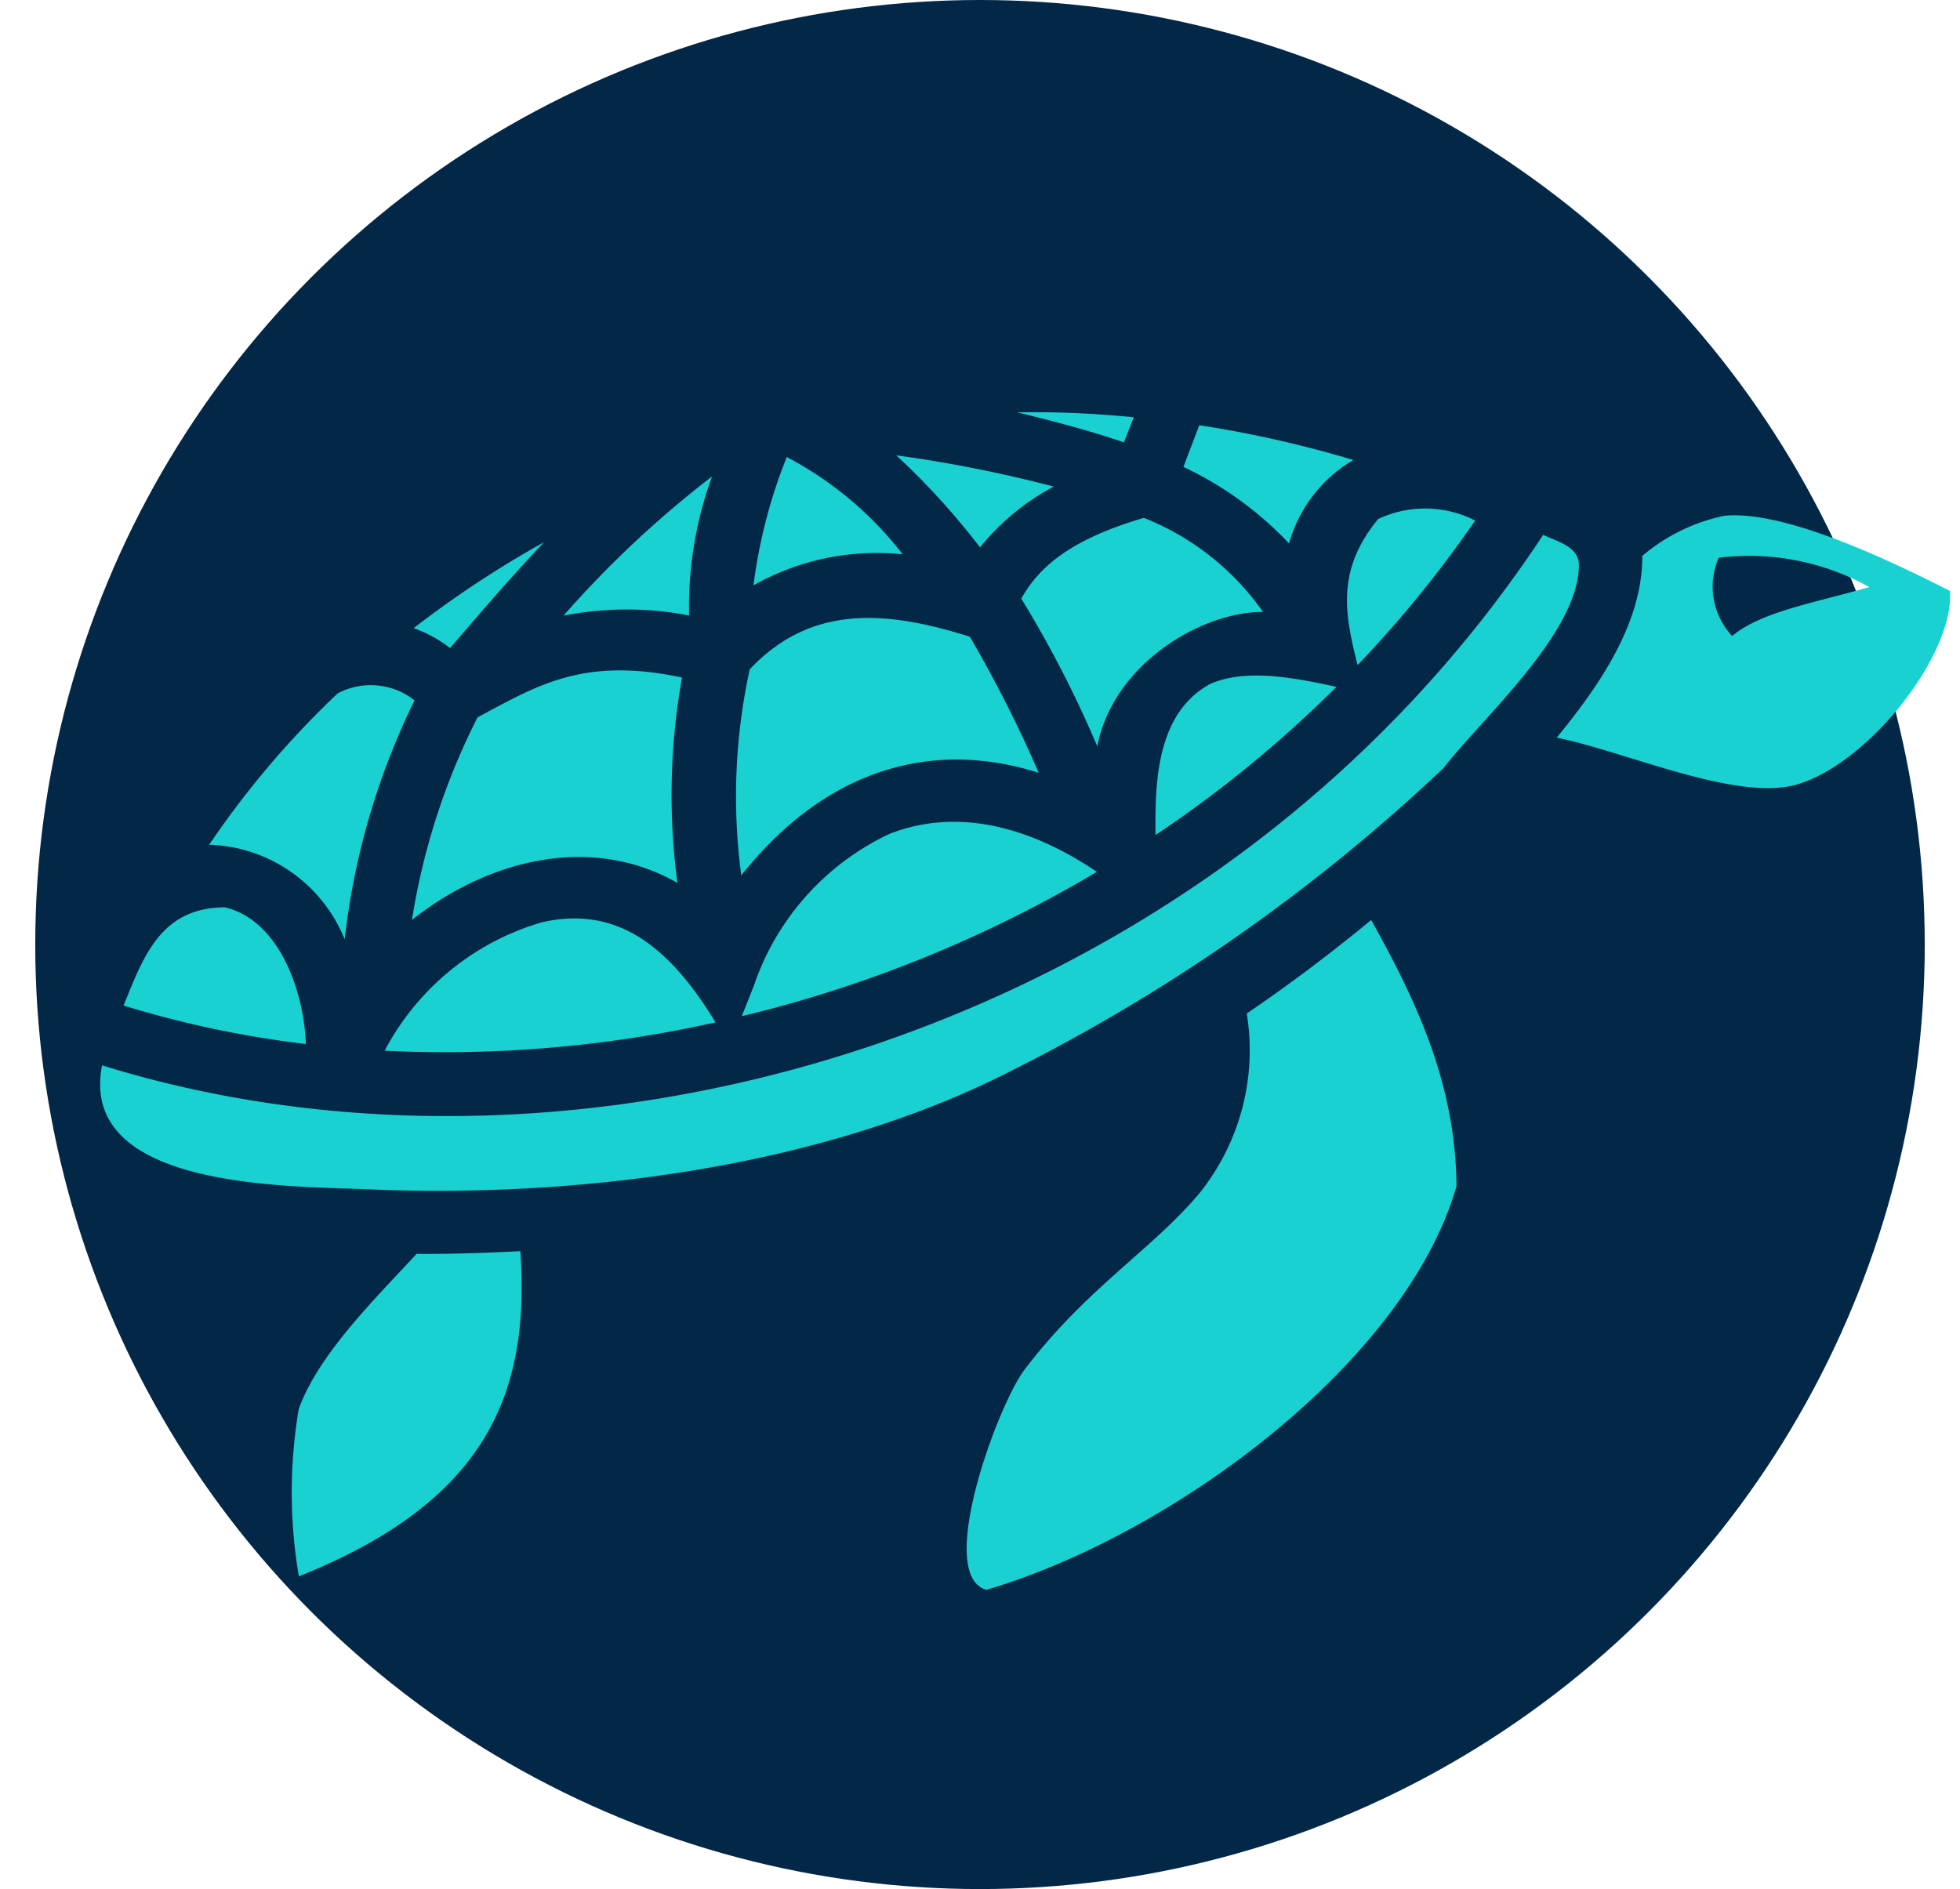 <svg id="Group_1925" data-name="Group 1925" xmlns="http://www.w3.org/2000/svg" width="83.904" height="80.887" viewBox="0 0 83.904 80.887">
  <ellipse id="Ellipse_107" data-name="Ellipse 107" cx="40.443" cy="40.443" rx="40.443" ry="40.443" transform="translate(1.509 0)" fill="#032746"/>
  <path id="sea-turtle" d="M62.39.289A7.874,7.874,0,0,0,59.337,2.76c.7,2.942-.7,6.126-1.817,8.407,2.961-.09,8.091.946,10.441-.345,2.809-1.546,5.343-6.936,4.549-9.563C69.641.546,64.832-.517,62.39.289ZM39.6,1.574l-.26,1.891a15,15,0,0,1,5.144,2.177,6.012,6.012,0,0,1,1.878-4.1A48.364,48.364,0,0,0,39.6,1.574Zm29.507.3c-2.152,1.2-4.259,2.056-5.251,3.362A3.09,3.09,0,0,1,62.543,2.1,10.578,10.578,0,0,1,69.107,1.874Zm-32.316,0a42.851,42.851,0,0,0-4.915.916c1.649.015,3.343.075,4.747.225ZM47.964,3.765c-1.267,2.553-.473,4.294.55,6.291a49.67,49.67,0,0,0,3.511-7.161A4.71,4.71,0,0,0,47.964,3.765ZM55,2.835C46.1,26.763,21.51,40.452,0,38.846c.183,5.494,9.226,3.167,12.51,2.567,7.962-1.5,18.236-4.953,25.593-11.2a77.209,77.209,0,0,0,14.99-16.692c1.13-2.462,4.412-7.04,3.664-9.863C56.513,2.985,55.673,2.985,55,2.835ZM27.25,5.748A31.5,31.5,0,0,1,31.631,8.78a10.237,10.237,0,0,1,2.488-3.244A56.825,56.825,0,0,0,27.25,5.748Zm10.93.225c-2.824,1.591-3.893,3.032-4.335,4.548a48.124,48.124,0,0,1,4.595,5.434C38.3,12.4,41.462,9.336,44.057,8.75A11.319,11.319,0,0,0,38.18,5.973Zm-15.479.9a22.206,22.206,0,0,0-.153,5.674,10.729,10.729,0,0,1,5.923-2.732A15.216,15.216,0,0,0,22.7,6.874ZM19.77,8.405a44.608,44.608,0,0,0-4.854,7.235,14.025,14.025,0,0,1,5.236-1.216,16.288,16.288,0,0,1-.382-6.019Zm22.76,3.873c-1.969,1.771-1.313,4.713-.809,6.815a51.338,51.338,0,0,0,6.121-7.926c-1.771.03-3.954.075-5.312,1.111ZM23.2,16.09a25.481,25.481,0,0,0,1.633,8.676c2.351-4.953,6.335-7.55,11.418-7.145a54.71,54.71,0,0,0-4.183-5.013c-3.755-.3-6.946.18-8.869,3.482Zm-9.815-3.317a44.468,44.468,0,0,0-4.6,4.833,5.476,5.476,0,0,1,1.71.48C11.353,16.451,12.311,14.619,13.389,12.773Zm7.068,4.308c-4.274.075-5.923,1.681-8.145,3.633a29.2,29.2,0,0,0-.783,9.081c2.7-3.377,6.761-5.3,10.715-4.1a28.6,28.6,0,0,1-1.786-8.616ZM30.623,21.6a11.132,11.132,0,0,0-4.2,7.625l-.214,1.411A54.882,54.882,0,0,0,39.63,21.194C36.516,19.993,33.264,19.8,30.623,21.6Zm-24.38-.54a38.969,38.969,0,0,0-3.9,7.55,6.472,6.472,0,0,1,6.562,2.642,31.193,31.193,0,0,1,.612-10.642A3.023,3.023,0,0,0,6.243,21.059Zm45.293-.5c-1.343,1.756-2.778,3.467-4.289,5.1a9.785,9.785,0,0,1-.229,7.926c-1.435,2.837-3.816,5.059-5.633,9.126-.763,1.786-1.725,9.382.55,9.5C49.14,48.153,57.246,38.7,57.658,30.846c-1.007-4.218-3.4-7.28-6.121-10.282ZM16.946,28.654a11.126,11.126,0,0,0-5.3,6.86,53.214,53.214,0,0,0,13.528-4.368C22.655,28.564,20.029,27.138,16.946,28.654ZM3.6,31.071C.94,31.7.681,33.878.321,36.144a44.368,44.368,0,0,0,7.974-.15c-.6-2.222-2.322-4.908-4.692-4.923Zm15.633,11.5c-1.465.42-2.9.8-4.3,1.111C13.71,45.841,11.8,48.8,11.514,51.3A21.4,21.4,0,0,0,13.13,58.27c7.068-4.908,7.907-9.817,6.106-15.7Z" transform="translate(13.108 7.766) rotate(13)" fill="#19d1d1"/>
</svg>
